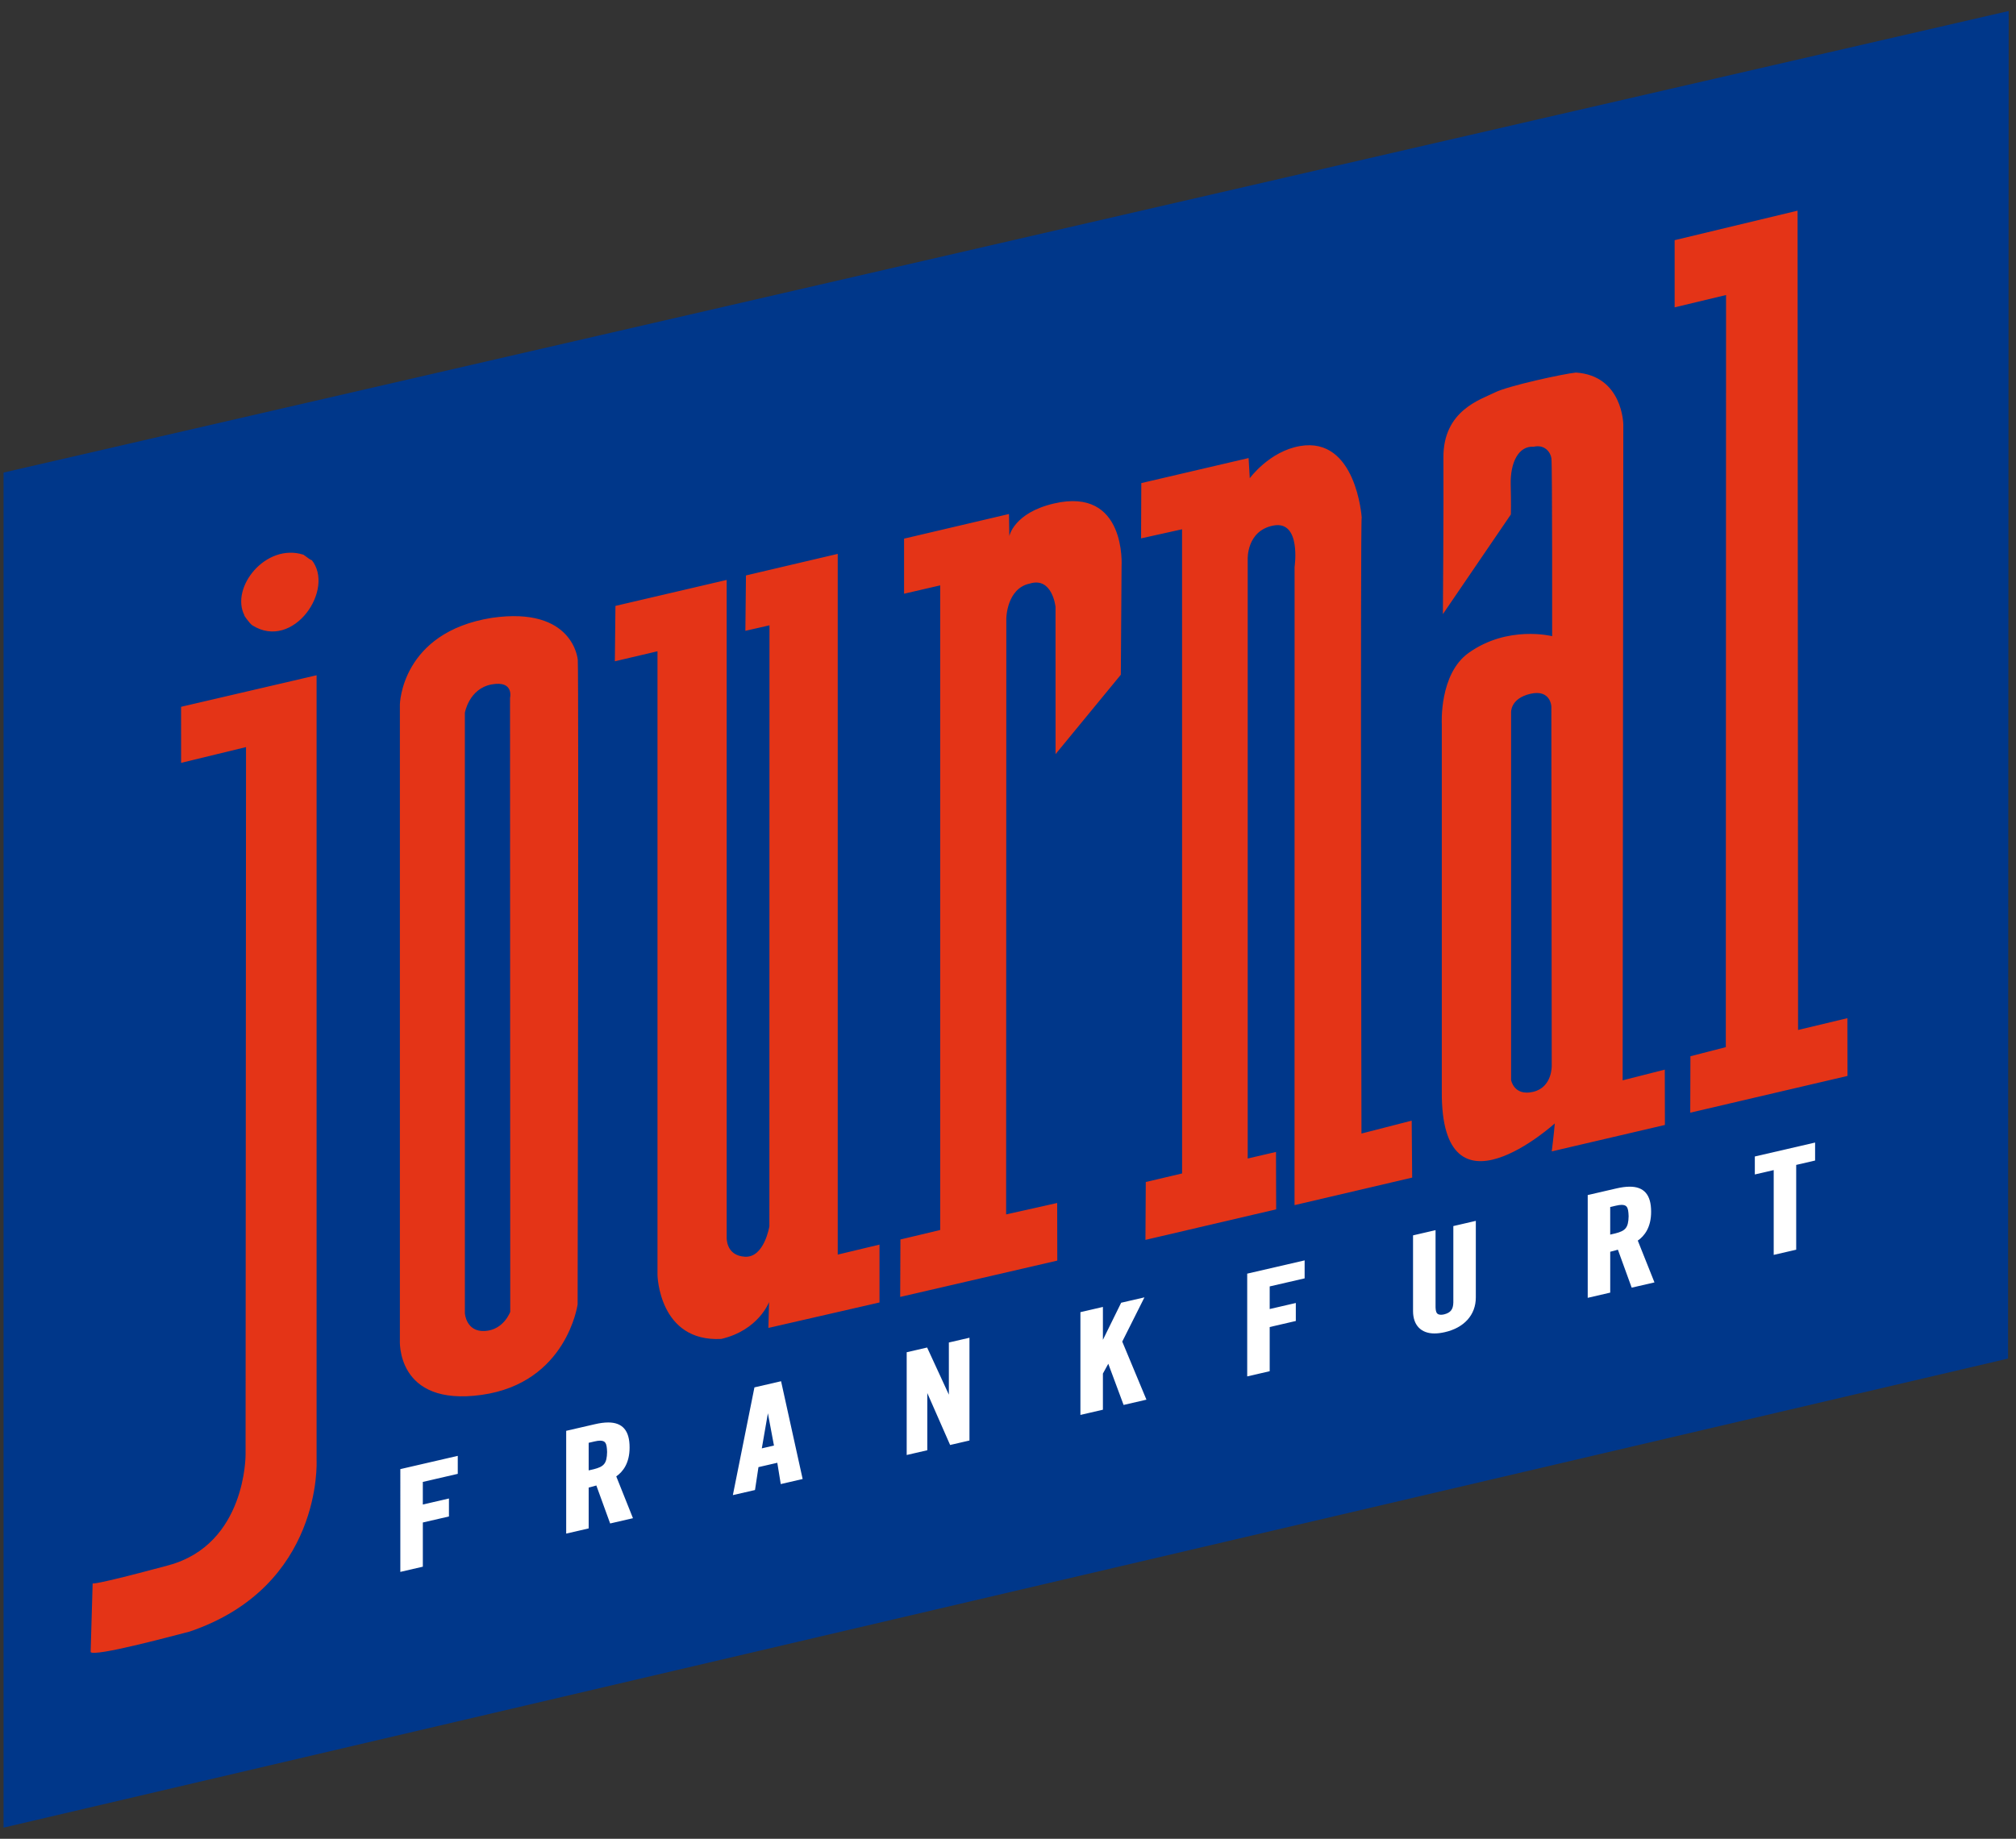 <?xml version="1.0" encoding="utf-8"?>
<!-- Generator: Adobe Illustrator 14.0.0, SVG Export Plug-In  -->
<!DOCTYPE svg PUBLIC "-//W3C//DTD SVG 1.1//EN" "http://www.w3.org/Graphics/SVG/1.1/DTD/svg11.dtd">
<svg version="1.1"
	 xmlns="http://www.w3.org/2000/svg" xmlns:xlink="http://www.w3.org/1999/xlink" xmlns:a="http://ns.adobe.com/AdobeSVGViewerExtensions/3.0/"
	 x="0px" y="0px" width="570px" height="520px" viewBox="-1 -3.111 570 520" enable-background="new -1 -3.111 570 520"
	 xml:space="preserve">
<rect x="-1" y="-3.111" width="570" height="520" fill="#333333" stroke="none"/>
<defs>
</defs>
<polygon fill="#00378A" points="0,130.529 566.929,0 566.759,381.088 0,513.745 "/>
<path fill="#E43417" d="M437.627,196.674l0.106,101.618c0,0,0.182,6.099-5.262,7.37c-5.444,1.271-6.225-3.336-6.225-3.336V198.38
	c0,0-0.301-3.941,5.444-5.282C437.434,191.754,437.627,196.674,437.627,196.674 M406.652,305.494
	c-0.294,38.338,31.944,9.1,31.944,9.1c-0.207,2.758-0.86,7.908-0.86,7.908l31.997-7.475l-0.033-15.648l-11.916,3.025l0.188-185.421
	c0,0-0.101-13.848-13.401-14.735c-3.561,0.363-19.152,3.744-22.902,5.625c-3.994,2.006-14.651,5.069-14.561,18.44
	c0.093,13.372-0.149,44.251-0.149,44.251l19.222-28.191c0,0,0.086-3.188-0.049-8.385c-0.162-6.34,2.248-11.047,6.46-10.757
	c3.176-0.741,4.832,1.582,5.052,3.286c0.259,1.693,0.208,50.281,0.208,50.281s-12.496-3.203-23.615,4.729
	c-8.402,5.99-7.583,20.164-7.583,20.164V305.494z M70.333,173.724c11.6,7.336,23.585-10.291,16.711-18.571
	c0,0,0.664,0.801-2.239-1.391c-10.682-3.404-20.784,9.318-16.668,17.201C67.672,170.519,69.571,173.241,70.333,173.724
	 M472.483,83.806l14.54-3.487l-0.071,212.701l-10.004,2.574l-0.049,15.961l44.454-10.391l-0.029-16.338l-13.94,3.338L507.24,56.465
	l-34.757,8.344V83.806z M384,143.191c0,0-1.529-22.922-17.461-20.158c-8.678,1.508-14.182,9.096-14.182,9.096l-0.334-5.705
	l-30.332,7.085l-0.066,15.634l11.587-2.575l0.011,182.174l-10.266,2.417l-0.097,16.369l36.959-8.636l-0.047-16.233l-7.999,1.859
	V155.051c0,0-0.371-8.072,7.257-9.536c7.955-1.523,6,11.673,6,11.673l-0.015,180.511l33.259-7.786l-0.133-16.108l-14.202,3.649
	C383.939,317.453,383.605,144.24,384,143.191 M296.987,139.279c-11.34,2.648-12.611,9.217-12.611,9.217l-0.099-6.247l-29.662,6.967
	v15.578l10.212-2.362v182.298l-11.242,2.682l-0.067,16.249l44.417-10.272l-0.028-16.298l-14.436,3.229l0.054-168.557
	c0,0,0.095-8.473,6.631-9.84c6.398-1.974,7.281,6.59,7.281,6.59l0.012,41.641l18.449-22.449l0.211-30.727
	C316.109,156.977,317.548,134.477,296.987,139.279 M172.842,183.901l12.056-2.834v176.412c0,0,0.395,18.987,18.036,18.06
	c10.583-2.474,13.508-10.438,13.508-10.438l-0.193,7.327l31.416-7.201v-16.364l-11.809,2.827V153.526l-25.944,6.093l-0.167,15.666
	l6.818-1.554l-0.028,169.929c0,0-1.418,8.941-6.913,8.631c-5.494-0.312-5.16-5.521-5.16-5.521l-0.003-185.877l-31.448,7.344
	L172.842,183.901z M130.435,198.467c0,0,1.16-6.846,7.582-8.025c6.42-1.182,5.188,3.85,5.188,3.85l0.061,173.582
	c0,0-1.832,5.129-7.185,5.422c-5.35,0.294-5.644-5.059-5.644-5.059L130.435,198.467z M112.061,375.803
	c0,0-1.249,18.99,23.138,15.555c24.08-3.394,27.116-25.59,27.116-25.59s0.353-175.504,0.044-182.287c0,0-1.137-15.201-24.276-11.869
	c-25.673,4.084-26.021,24.492-26.021,24.492V375.803z M50.201,196.771l38.309-8.921l0.001,222.065c0,0,1.796,35.592-35.894,48.382
	c-6.164,1.6-26.73,7.116-27.99,5.815l0.568-19.458c0,0-0.64,0.853,21.408-5.093c22.048-5.949,21.829-31.333,21.829-31.333
	l0.127-200.061l-18.358,4.458V196.771z"/>
<path fill="#FFFFFF" d="M112.188,412.355l16.24-3.75v5.087l-9.881,2.283v6.39l7.388-1.705v5.085l-7.382,1.705v12.163v0.335
	l-6.364,1.473V412.355L112.188,412.355z M159.082,401.526l8.065-1.86c1.414-0.33,2.688-0.506,3.816-0.506l0,0
	c1.93-0.004,3.491,0.529,4.532,1.729l0,0c1.035,1.197,1.515,2.966,1.515,5.348l0,0c0.008,4.427-1.896,6.883-3.771,8.169l0,0
	l4.724,11.829l-6.452,1.489l-3.902-10.743c-0.626,0.194-1.426,0.404-2.167,0.582l0,0v11.558l-6.359,1.469V401.526L159.082,401.526z
	 M212.307,389.24l7.532-1.74l6.1,27.653l-6.188,1.433l-0.979-6.023l-5.326,1.23l-0.98,6.474l-6.258,1.439L212.307,389.24
	L212.307,389.24z M165.441,412.713l1.44-0.329c2.883-0.737,3.699-1.601,3.769-4.873l0,0c-0.079-2.603-0.507-3.154-1.952-3.208l0,0
	c-0.441,0-0.984,0.08-1.626,0.229l0,0l-1.631,0.381V412.713L165.441,412.713z M255.357,379.302l5.778-1.335l6.144,13.333v-14.752
	l5.826-1.347v29.062l-5.469,1.266l-6.452-14.678v15.832v0.334l-5.827,1.346V379.302L255.357,379.302z M214.392,406.485l3.437-0.794
	l-1.717-9.133L214.392,406.485L214.392,406.485z M304.475,367.966l6.36-1.476v9.303l5.16-10.49l6.584-1.522l-6.276,12.511
	l6.838,16.421l-6.457,1.494l-4.33-11.649l-1.519,2.775v9.888v0.334l-6.36,1.475V367.966L304.475,367.966z M351.633,357.076
	l16.236-3.751v5.085l-9.879,2.279v6.396l7.387-1.71v5.089l-7.387,1.712v12.158v0.335l-6.357,1.468V357.076L351.633,357.076z
	 M398.521,367.676V346.25l6.364-1.475v21.82c0.064,1.619,0.436,2.062,1.515,2.107l0,0c0.259,0,0.559-0.031,0.899-0.111l0,0
	c1.854-0.467,2.573-1.414,2.614-3.355l0,0v-21.615l6.357-1.472v21.622c0.015,5.049-3.396,8.641-8.783,9.856l0,0
	c-1.049,0.24-2.027,0.362-2.921,0.362l0,0C400.847,373.986,398.528,371.726,398.521,367.676L398.521,367.676z M447.908,334.85
	l8.065-1.864c1.415-0.33,2.683-0.505,3.814-0.505l0,0c1.931-0.006,3.491,0.527,4.532,1.728l0,0c1.036,1.192,1.516,2.971,1.516,5.349
	l0,0c0.014,4.426-1.892,6.883-3.771,8.169l0,0l4.718,11.826l-6.442,1.486l-3.901-10.741c-0.628,0.196-1.425,0.407-2.167,0.584l0,0
	v11.559l-6.363,1.473V334.85L447.908,334.85z M500.495,351.77v-23.98l0,0l-5.338,1.234v-5.082l17.04-3.939v5.085l-5.344,1.235
	v23.979L500.495,351.77z M454.266,346.032l1.441-0.333c2.885-0.734,3.694-1.6,3.766-4.865l0,0c-0.08-2.607-0.503-3.158-1.948-3.213
	l0,0c-0.44,0-0.979,0.081-1.623,0.23l0,0l-1.636,0.378V346.032L454.266,346.032z"/>
</svg>
